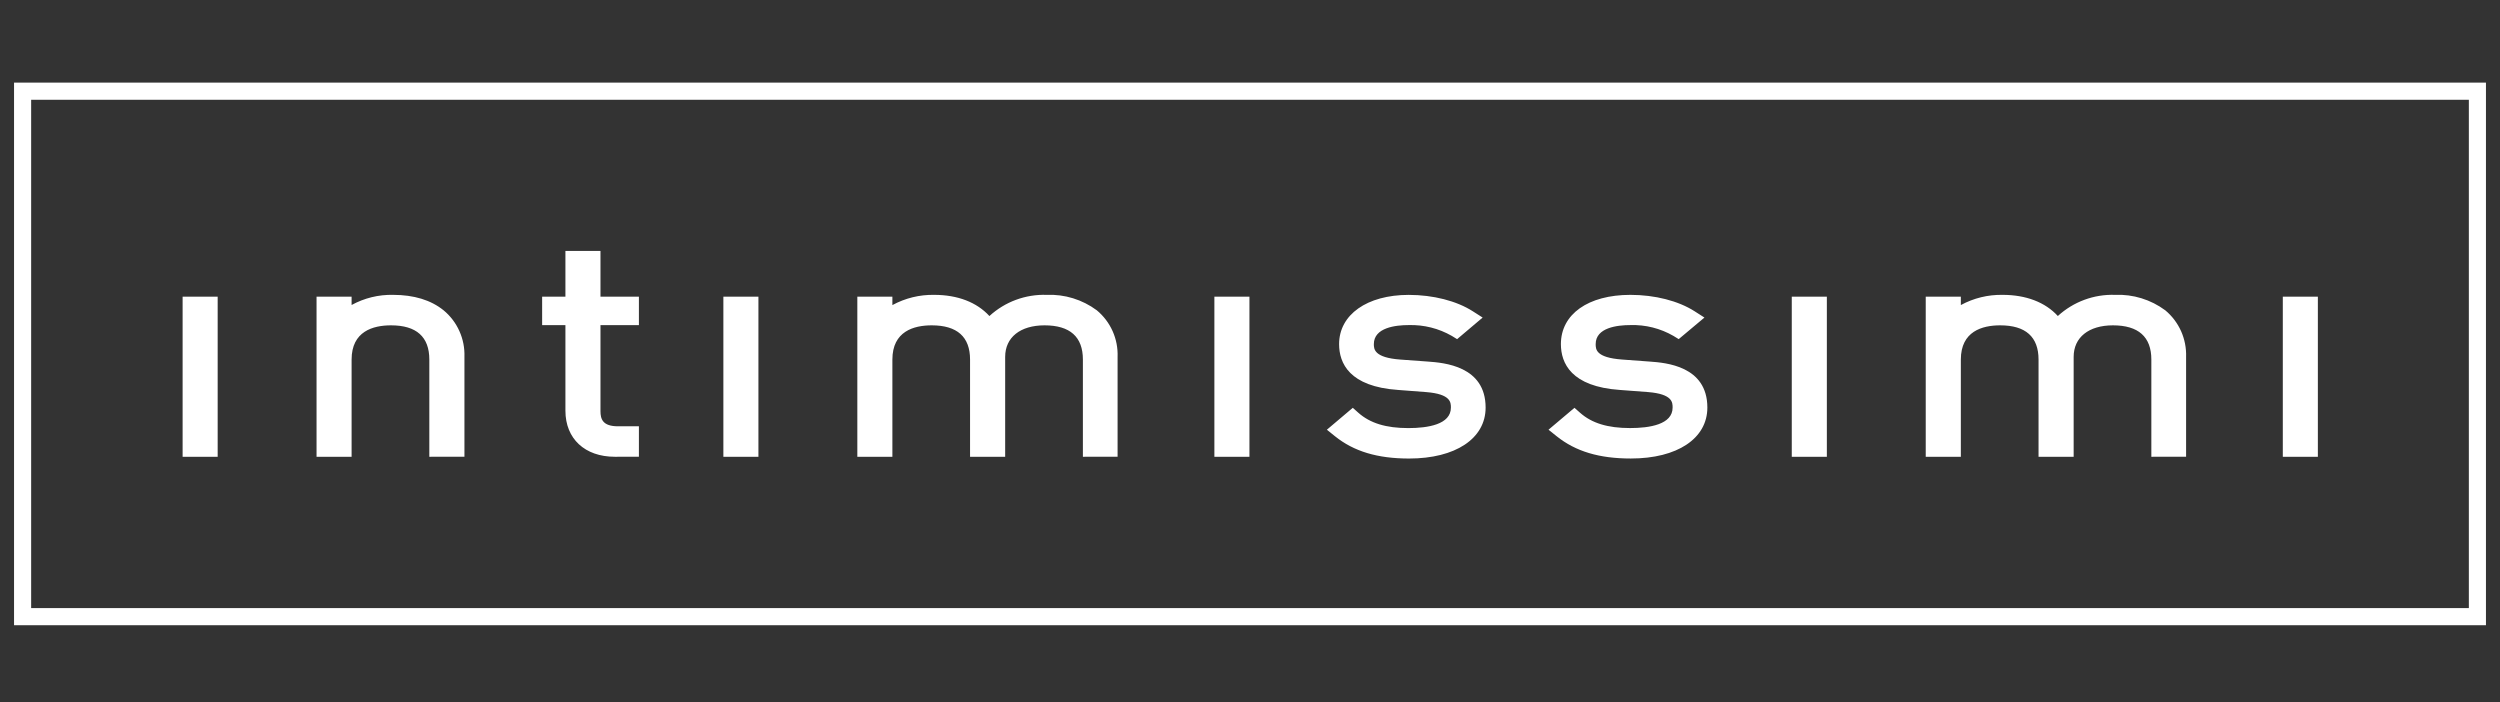 <svg width="89" height="25" viewBox="0 0 89 25" fill="none" xmlns="http://www.w3.org/2000/svg">
<rect x="0" y="0" width="89" height="25" fill="#333333" stroke="none"/>
<g id="Logo">
<g id="Vector">
<path d="M88.5 22.258H0.5V2.941H88.5V22.258ZM1.109 21.648H87.891V3.552H1.109V21.648Z" fill="white"/>
<path d="M55.417 15.53L55.127 15.298L56.051 14.518L56.248 14.692C56.668 15.066 57.236 15.239 58.032 15.239C58.722 15.239 59.545 15.113 59.545 14.509C59.545 14.329 59.545 14.028 58.672 13.958L57.669 13.882C55.934 13.764 55.568 12.929 55.568 12.25C55.568 11.185 56.539 10.497 58.041 10.497C58.914 10.497 59.748 10.71 60.328 11.081L60.678 11.305L59.762 12.073L59.576 11.959C59.11 11.69 58.579 11.556 58.041 11.573C57.58 11.573 56.806 11.661 56.806 12.25C56.806 12.43 56.806 12.732 57.752 12.8L58.731 12.872C59.293 12.913 60.782 13.024 60.782 14.509C60.782 15.611 59.712 16.323 58.057 16.323C56.932 16.323 56.093 16.071 55.417 15.53ZM47.525 15.53L47.237 15.298L48.159 14.518L48.356 14.693C48.776 15.066 49.343 15.24 50.137 15.24C50.828 15.24 51.652 15.113 51.652 14.51C51.652 14.33 51.652 14.029 50.778 13.959L49.774 13.882C48.037 13.764 47.672 12.93 47.672 12.25C47.672 11.202 48.667 10.498 50.149 10.498C51.021 10.498 51.854 10.711 52.433 11.082L52.782 11.305L51.873 12.074L51.686 11.959C51.219 11.691 50.687 11.557 50.149 11.573C49.686 11.573 48.909 11.661 48.909 12.25C48.909 12.419 48.909 12.732 49.857 12.801L50.836 12.872C51.398 12.914 52.888 13.025 52.888 14.51C52.888 15.612 51.817 16.324 50.16 16.324C49.036 16.323 48.198 16.071 47.525 15.53V15.53ZM81.268 16.261V10.561H82.516V16.261H81.268ZM63.787 16.261V10.561H65.036V16.261H63.787ZM43.232 16.261V10.561H44.48V16.261H43.232ZM25.752 16.261V10.561H27V16.261H25.752ZM6.501 16.261V10.561H7.749V16.261H6.501ZM76.588 16.261V12.8C76.588 11.992 76.128 11.582 75.221 11.582C74.358 11.582 73.822 12.012 73.822 12.704V16.261H72.572V12.8C72.572 11.992 72.113 11.582 71.207 11.582C70.568 11.582 69.806 11.794 69.806 12.8V16.261H68.556V10.561H69.806V10.86C70.263 10.612 70.776 10.487 71.295 10.497C72.129 10.497 72.812 10.761 73.259 11.25C73.814 10.742 74.545 10.471 75.297 10.497C75.938 10.47 76.568 10.665 77.084 11.047C77.325 11.248 77.517 11.501 77.646 11.788C77.774 12.075 77.835 12.388 77.825 12.702V16.259L76.588 16.261ZM38.551 16.261V12.8C38.551 11.992 38.092 11.582 37.186 11.582C36.321 11.582 35.784 12.012 35.784 12.704V16.261H34.534V12.8C34.534 11.992 34.075 11.582 33.17 11.582C32.531 11.582 31.769 11.794 31.769 12.8V16.261H30.521V10.561H31.769V10.861C32.226 10.613 32.739 10.487 33.259 10.497C34.093 10.497 34.775 10.761 35.223 11.251C35.778 10.742 36.509 10.472 37.261 10.497C37.901 10.47 38.532 10.665 39.047 11.047C39.288 11.248 39.481 11.501 39.609 11.788C39.737 12.075 39.798 12.388 39.786 12.702V16.259L38.551 16.261ZM21.889 16.261C20.82 16.261 20.129 15.618 20.129 14.623V11.574H19.3V10.561H20.129V8.933H21.377V10.561H22.745V11.574H21.377V14.636C21.377 14.917 21.453 15.176 22.001 15.176H22.745V16.26L21.889 16.261ZM15.284 16.261V12.8C15.284 11.992 14.826 11.582 13.921 11.582C13.281 11.582 12.517 11.794 12.517 12.8V16.261H11.269V10.561H12.517V10.858C12.97 10.61 13.48 10.485 13.995 10.497C14.735 10.497 15.34 10.682 15.792 11.047C16.034 11.247 16.227 11.501 16.355 11.788C16.484 12.075 16.545 12.388 16.534 12.702V16.259L15.284 16.261Z" fill="white"/>
</g>
</g>
</svg>
